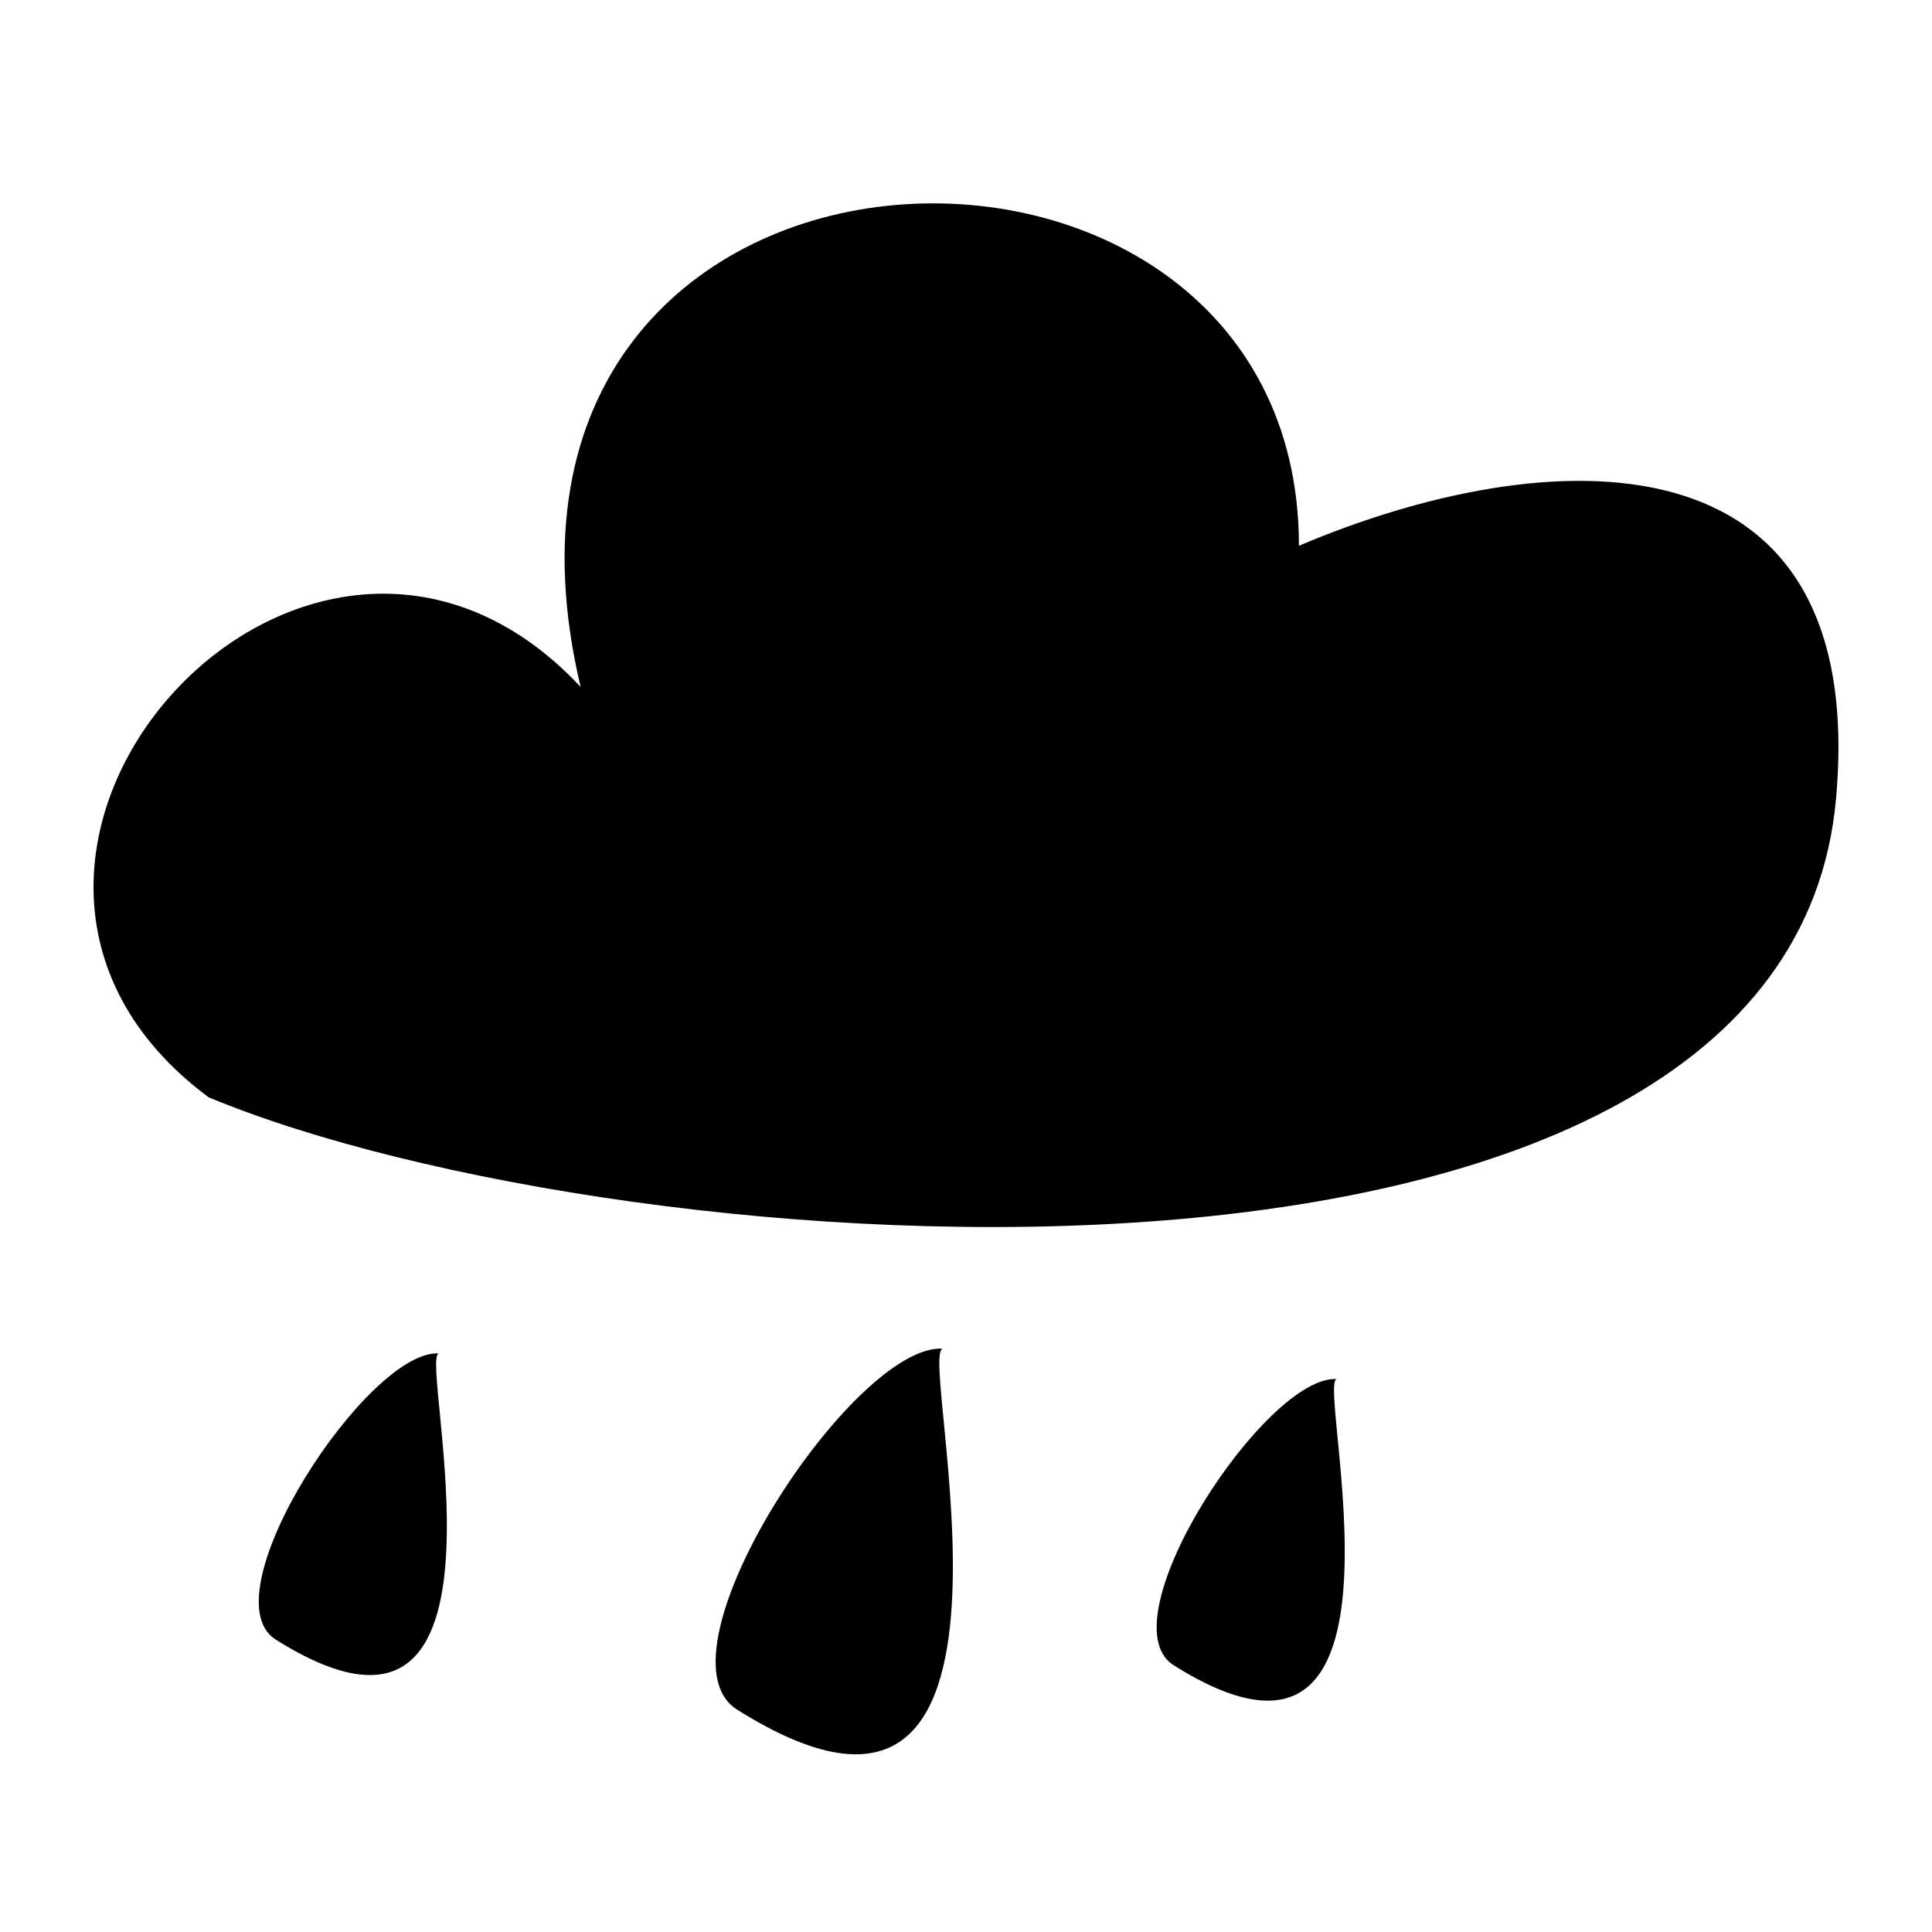 <?xml version="1.0" encoding="UTF-8"?>
<!-- Uploaded to: ICON Repo, www.iconrepo.com, Generator: ICON Repo Mixer Tools -->
<svg fill="#000000" width="800px" height="800px" version="1.1" viewBox="144 144 512 512" xmlns="http://www.w3.org/2000/svg">
 <g>
  <path d="m488.23 288.64c0-130.48-228.27-122.17-190.36 37.391-72.453-77.281-183.22 45.871-98.578 108.77 110.76 46.008 418.09 67.562 431.27-79.09 8.926-99.367-76.934-94.855-142.34-67.074z"/>
  <path d="m393.96 501.42c-23.535-1.715-77.434 80.203-54.926 95.453 86.785 54.934 47.383-96.004 54.926-95.453z"/>
  <path d="m498.34 509.47c-18.66-1.359-61.395 63.59-43.547 75.684 68.809 43.551 37.57-76.117 43.547-75.684z"/>
  <path d="m260.39 502.68c-18.66-1.359-61.395 63.59-43.547 75.684 68.809 43.551 37.57-76.121 43.547-75.684z"/>
 </g>
</svg>